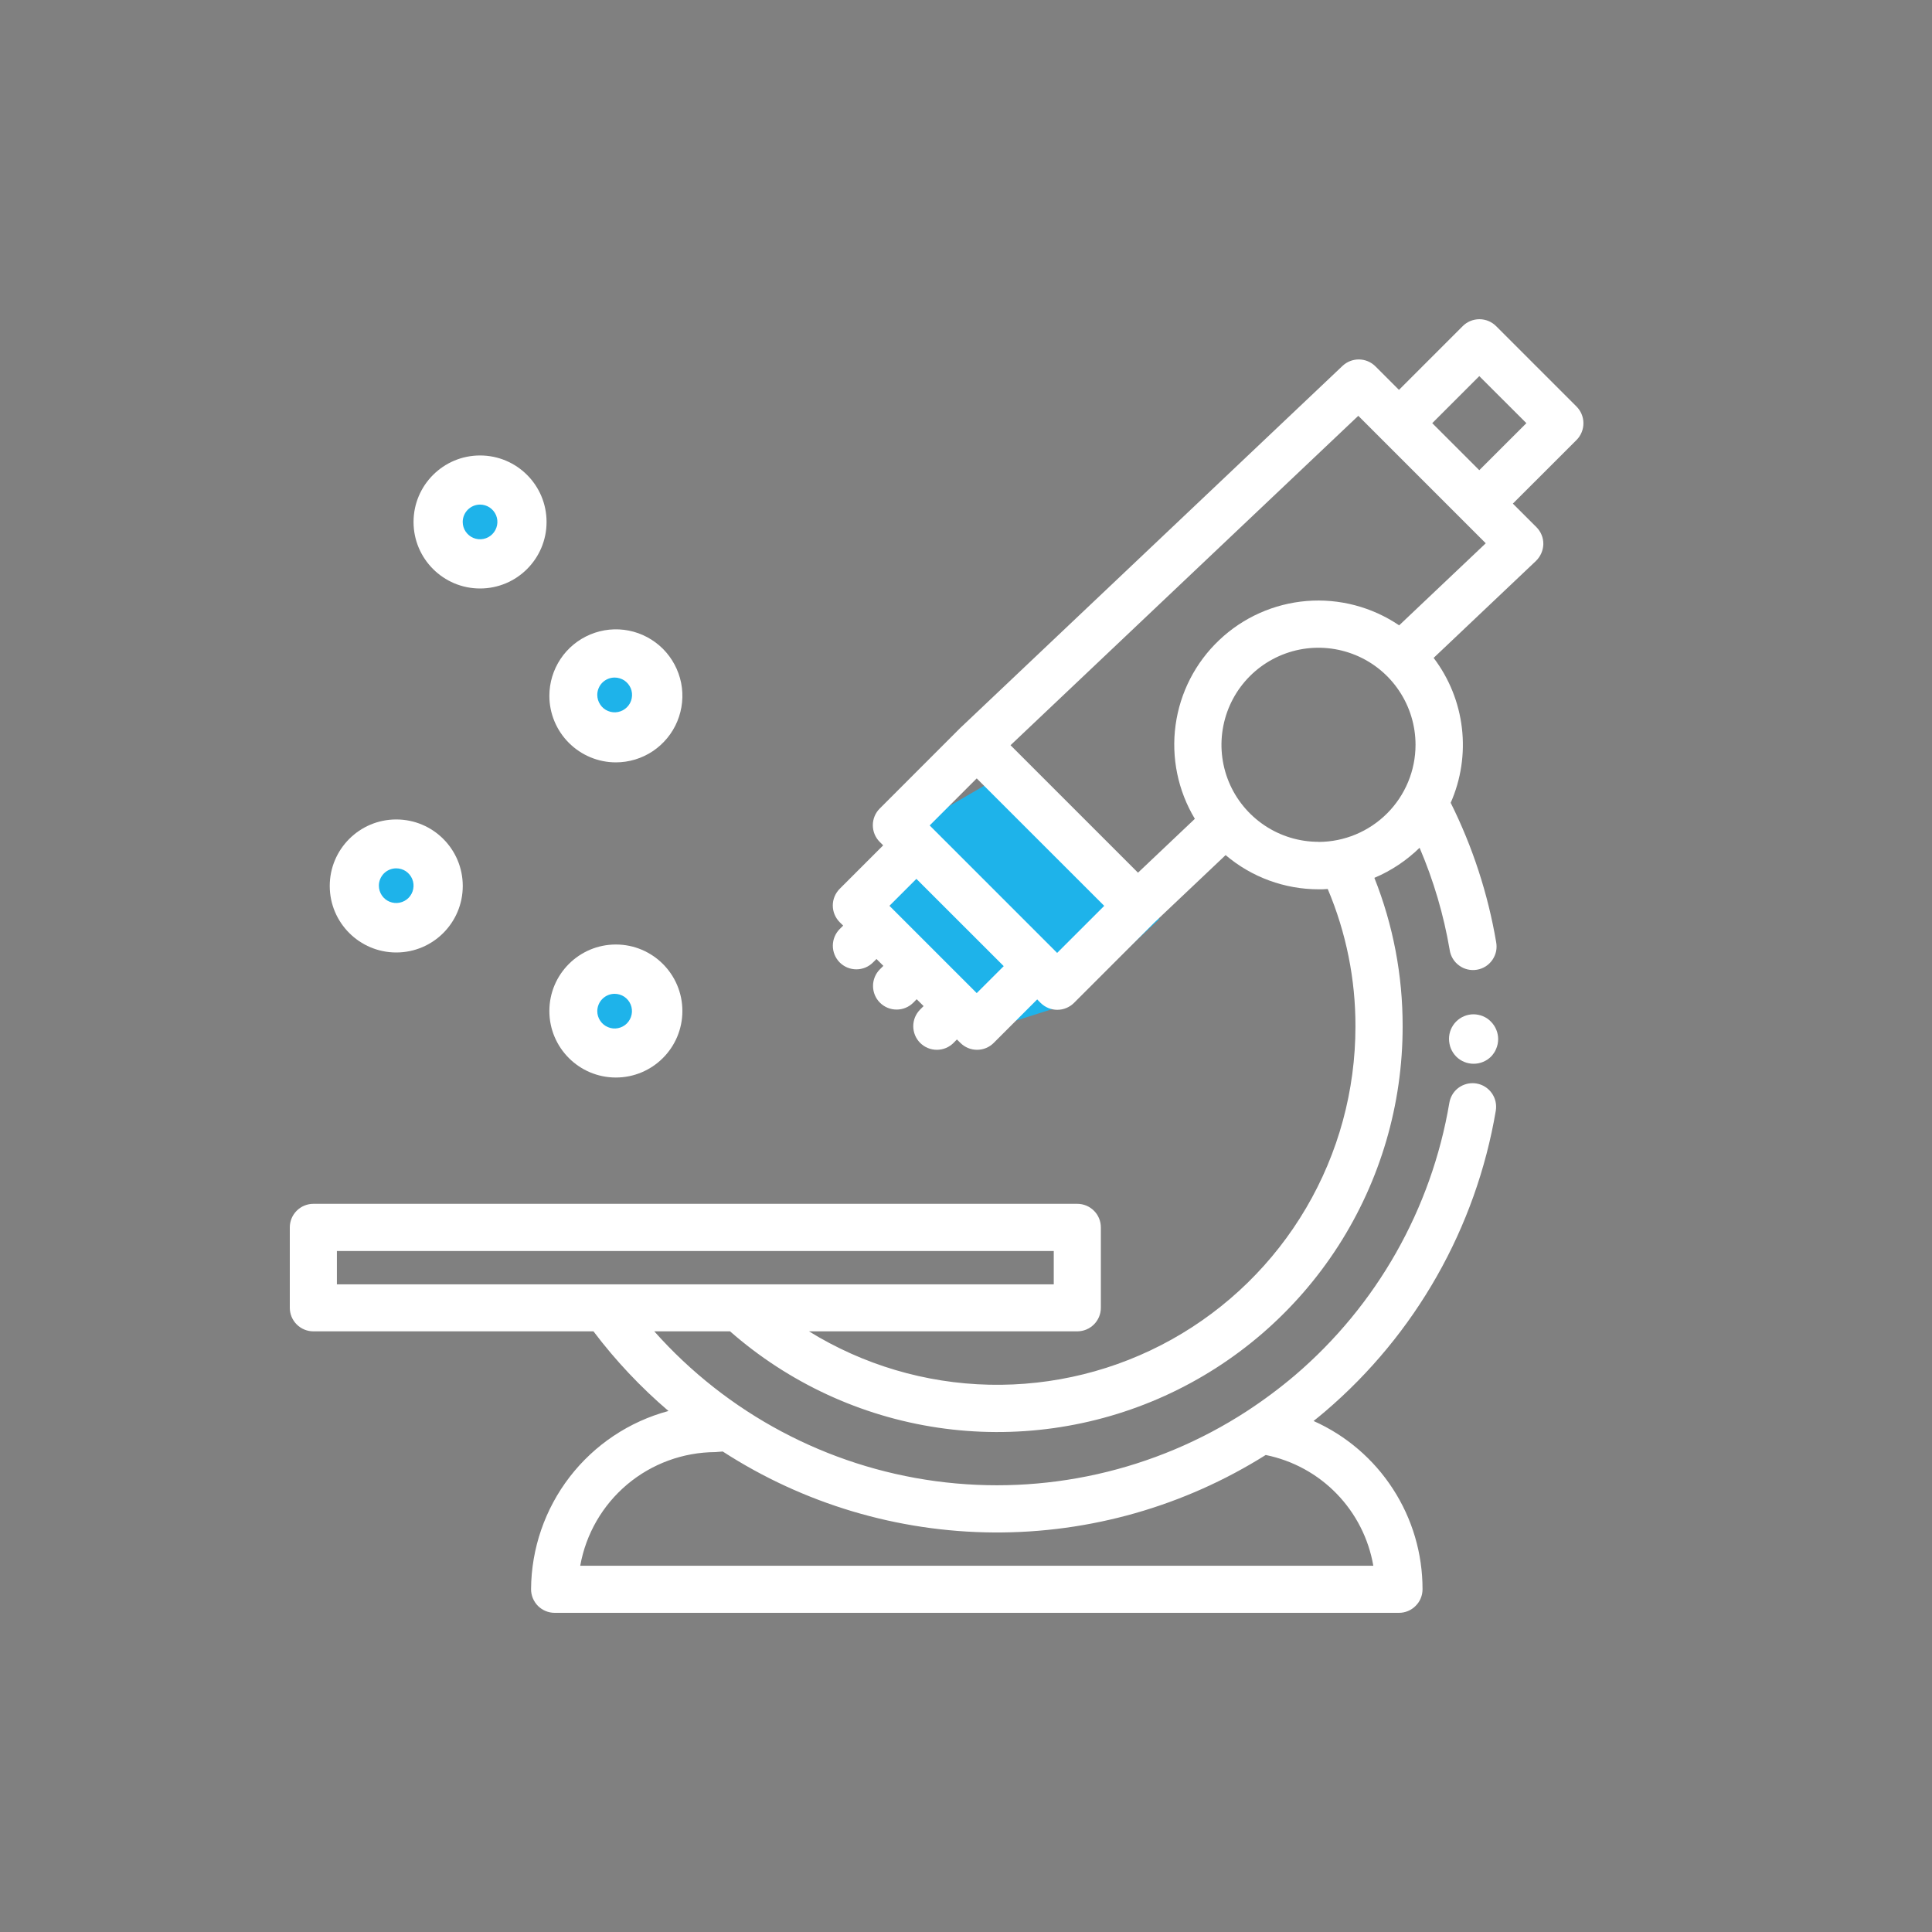 <svg width="40" height="40" viewBox="0 0 40 40" fill="none" xmlns="http://www.w3.org/2000/svg">
<rect x="0" y="0" width="40" height="40" fill="#808080" stroke="none"/>
<g clip-path="url(#clip0_240_1689)">
<g clip-path="url(#clip1_240_1689)">
<path d="M20.803 16.019L19.188 16.96L18.388 18.853C19.134 19.694 19.939 20.48 20.797 21.206C20.97 21.148 22.108 20.792 22.108 20.792L24.008 19.025L20.803 16.019Z" fill="#1EB3EA"/>
<path d="M12.749 22.234C13.468 22.234 14.051 21.651 14.051 20.932C14.051 20.213 13.468 19.63 12.749 19.63C12.03 19.63 11.447 20.213 11.447 20.932C11.447 21.651 12.03 22.234 12.749 22.234Z" fill="#324C5E"/>
<path d="M12.727 21.369C12.967 21.369 13.161 21.175 13.161 20.935C13.161 20.695 12.967 20.501 12.727 20.501C12.487 20.501 12.293 20.695 12.293 20.935C12.293 21.175 12.487 21.369 12.727 21.369Z" fill="#324C5E"/>
<path d="M8.203 19.644C8.922 19.644 9.505 19.061 9.505 18.342C9.505 17.623 8.922 17.04 8.203 17.04C7.484 17.04 6.901 17.623 6.901 18.342C6.901 19.061 7.484 19.644 8.203 19.644Z" fill="#324C5E"/>
<path d="M8.203 18.771C8.443 18.771 8.637 18.576 8.637 18.337C8.637 18.097 8.443 17.903 8.203 17.903C7.963 17.903 7.769 18.097 7.769 18.337C7.769 18.576 7.963 18.771 8.203 18.771Z" fill="#324C5E"/>
<path d="M12.749 15.708C13.468 15.708 14.051 15.125 14.051 14.406C14.051 13.687 13.468 13.104 12.749 13.104C12.03 13.104 11.447 13.687 11.447 14.406C11.447 15.125 12.03 15.708 12.749 15.708Z" fill="#324C5E"/>
<path d="M12.727 14.823C12.967 14.823 13.161 14.629 13.161 14.389C13.161 14.149 12.967 13.955 12.727 13.955C12.487 13.955 12.293 14.149 12.293 14.389C12.293 14.629 12.487 14.823 12.727 14.823Z" fill="#324C5E"/>
<path d="M9.939 12.109C10.658 12.109 11.241 11.526 11.241 10.807C11.241 10.088 10.658 9.505 9.939 9.505C9.22 9.505 8.637 10.088 8.637 10.807C8.637 11.526 9.22 12.109 9.939 12.109Z" fill="#324C5E"/>
<path d="M9.939 11.241C10.179 11.241 10.373 11.047 10.373 10.807C10.373 10.567 10.179 10.373 9.939 10.373C9.7 10.373 9.505 10.567 9.505 10.807C9.505 11.047 9.7 11.241 9.939 11.241Z" fill="#324C5E"/>
<path d="M32.64 8.417L30.975 6.752C30.883 6.66 30.759 6.609 30.63 6.609C30.5 6.609 30.376 6.66 30.284 6.752L28.964 8.072L28.477 7.585C28.387 7.495 28.266 7.444 28.139 7.442C28.011 7.44 27.889 7.488 27.796 7.575L19.878 15.075L18.214 16.74C18.122 16.831 18.071 16.956 18.071 17.085C18.071 17.215 18.122 17.339 18.214 17.431L18.285 17.502L17.385 18.402C17.294 18.494 17.242 18.618 17.242 18.747C17.242 18.877 17.294 19.001 17.385 19.093L17.457 19.164L17.385 19.235C17.294 19.327 17.243 19.451 17.243 19.58C17.243 19.71 17.294 19.834 17.385 19.926C17.43 19.971 17.484 20.007 17.543 20.032C17.602 20.056 17.666 20.069 17.73 20.069C17.794 20.069 17.858 20.056 17.917 20.032C17.976 20.007 18.03 19.971 18.075 19.926L18.147 19.855L18.289 19.997L18.218 20.068C18.126 20.159 18.075 20.284 18.075 20.413C18.075 20.543 18.126 20.667 18.218 20.759C18.31 20.851 18.434 20.902 18.564 20.902C18.693 20.902 18.817 20.851 18.909 20.759L18.979 20.688L19.122 20.83L19.051 20.901C19.006 20.946 18.97 21 18.945 21.059C18.921 21.119 18.908 21.182 18.908 21.246C18.908 21.311 18.921 21.374 18.945 21.433C18.97 21.493 19.006 21.547 19.051 21.592C19.096 21.637 19.15 21.673 19.209 21.698C19.269 21.722 19.332 21.735 19.396 21.735C19.461 21.735 19.524 21.722 19.584 21.698C19.643 21.673 19.697 21.637 19.742 21.592L19.812 21.521L19.884 21.592C19.929 21.637 19.983 21.673 20.042 21.698C20.101 21.722 20.165 21.735 20.229 21.735C20.293 21.735 20.357 21.722 20.416 21.698C20.475 21.673 20.529 21.637 20.574 21.592L21.474 20.692L21.545 20.764C21.637 20.855 21.761 20.907 21.89 20.907C22.02 20.907 22.144 20.855 22.236 20.764L23.896 19.104L25.375 17.704C25.913 18.161 26.596 18.412 27.302 18.412C27.365 18.412 27.427 18.412 27.489 18.405C27.87 19.306 28.066 20.275 28.063 21.254C28.063 22.575 27.711 23.871 27.042 25.01C26.373 26.149 25.413 27.088 24.259 27.732C23.106 28.375 21.802 28.698 20.481 28.669C19.161 28.64 17.872 28.258 16.749 27.564H22.304C22.433 27.564 22.558 27.512 22.649 27.421C22.741 27.329 22.792 27.205 22.792 27.076V25.412C22.792 25.282 22.741 25.158 22.649 25.067C22.558 24.975 22.433 24.924 22.304 24.924H6.487C6.358 24.924 6.234 24.976 6.143 25.067C6.051 25.159 6 25.283 6 25.412V27.076C6 27.205 6.051 27.329 6.143 27.421C6.234 27.512 6.358 27.564 6.487 27.564H12.287C12.743 28.168 13.264 28.721 13.84 29.213C13.027 29.432 12.309 29.911 11.795 30.578C11.281 31.245 11 32.062 10.995 32.904C10.995 33.033 11.047 33.157 11.138 33.249C11.23 33.34 11.354 33.392 11.483 33.392H28.965C29.094 33.392 29.218 33.34 29.309 33.248C29.401 33.157 29.452 33.033 29.452 32.904C29.453 32.167 29.241 31.446 28.84 30.828C28.44 30.209 27.869 29.72 27.196 29.42C27.278 29.355 27.359 29.288 27.439 29.22C29.309 27.623 30.559 25.419 30.969 22.995C30.99 22.867 30.96 22.736 30.885 22.631C30.81 22.526 30.697 22.454 30.569 22.433C30.542 22.428 30.515 22.426 30.488 22.426C30.372 22.426 30.261 22.467 30.172 22.541C30.084 22.616 30.026 22.72 30.007 22.834C29.636 25.032 28.503 27.03 26.807 28.477C26.492 28.744 26.16 28.991 25.814 29.217C23.91 30.455 21.625 30.969 19.373 30.666C17.122 30.363 15.055 29.262 13.546 27.564H15.115C16.328 28.628 17.822 29.321 19.418 29.558C21.015 29.795 22.645 29.566 24.115 28.9C25.585 28.233 26.831 27.157 27.705 25.8C28.578 24.443 29.042 22.863 29.04 21.249C29.042 20.196 28.844 19.153 28.455 18.175C28.803 18.028 29.121 17.816 29.391 17.552C29.681 18.23 29.89 18.939 30.014 19.666C30.023 19.73 30.045 19.792 30.079 19.848C30.113 19.904 30.157 19.952 30.21 19.99C30.262 20.029 30.322 20.056 30.385 20.071C30.449 20.086 30.514 20.088 30.578 20.077C30.643 20.066 30.704 20.043 30.759 20.008C30.814 19.973 30.861 19.927 30.898 19.874C30.935 19.82 30.961 19.76 30.975 19.696C30.988 19.632 30.988 19.567 30.976 19.503C30.805 18.501 30.488 17.53 30.035 16.621C30.249 16.135 30.329 15.6 30.267 15.073C30.205 14.545 30.003 14.044 29.682 13.621L31.801 11.613C31.895 11.521 31.95 11.396 31.953 11.265C31.954 11.2 31.942 11.135 31.917 11.075C31.892 11.014 31.856 10.96 31.81 10.914L31.322 10.427L32.643 9.107C32.733 9.015 32.784 8.89 32.783 8.761C32.783 8.632 32.731 8.508 32.64 8.417ZM14.812 30.064L14.964 30.052C16.636 31.134 18.582 31.715 20.574 31.728C22.566 31.741 24.519 31.184 26.205 30.124C26.764 30.237 27.276 30.516 27.674 30.926C28.071 31.335 28.336 31.855 28.433 32.417H12.013C12.13 31.759 12.475 31.163 12.986 30.733C13.498 30.303 14.144 30.067 14.812 30.064ZM6.975 26.591V25.901C12.771 25.901 16.021 25.901 21.817 25.901V26.591H6.975ZM20.222 20.561L18.415 18.754L18.973 18.196L20.781 20.003L20.222 20.561ZM21.887 19.729L19.248 17.09L20.222 16.116L22.862 18.755L21.887 19.729ZM27.298 17.429C26.901 17.429 26.512 17.311 26.182 17.09C25.852 16.869 25.594 16.556 25.442 16.189C25.29 15.822 25.25 15.418 25.328 15.028C25.405 14.638 25.596 14.28 25.877 13.999C26.158 13.718 26.516 13.527 26.906 13.449C27.296 13.372 27.7 13.412 28.067 13.564C28.434 13.716 28.748 13.973 28.968 14.304C29.189 14.634 29.307 15.023 29.307 15.42C29.307 15.953 29.095 16.463 28.719 16.84C28.342 17.217 27.832 17.43 27.299 17.431L27.298 17.429ZM28.968 12.947C28.405 12.566 27.73 12.388 27.052 12.443C26.375 12.499 25.737 12.783 25.244 13.251C24.75 13.718 24.431 14.339 24.339 15.013C24.247 15.686 24.388 16.37 24.738 16.953L23.561 18.068L20.922 15.429L28.122 8.609L30.761 11.248L28.968 12.947ZM30.627 9.735L29.653 8.761L30.627 7.787L31.602 8.761L30.627 9.735Z" fill="white"/>
<path d="M12.751 22.309C13.511 22.309 14.128 21.692 14.128 20.932C14.128 20.171 13.511 19.555 12.751 19.555C11.991 19.555 11.374 20.171 11.374 20.932C11.374 21.692 11.991 22.309 12.751 22.309Z" fill="white"/>
<path d="M12.725 20.576C12.796 20.576 12.866 20.597 12.925 20.636C12.984 20.676 13.03 20.732 13.057 20.797C13.084 20.863 13.091 20.935 13.077 21.005C13.063 21.074 13.029 21.138 12.979 21.189C12.929 21.239 12.865 21.273 12.795 21.287C12.726 21.301 12.653 21.294 12.588 21.266C12.522 21.239 12.466 21.193 12.427 21.134C12.387 21.075 12.366 21.006 12.366 20.935C12.367 20.84 12.404 20.748 12.472 20.681C12.539 20.614 12.63 20.576 12.725 20.576Z" fill="#1EB3EA"/>
<path d="M8.204 19.72C8.965 19.72 9.581 19.103 9.581 18.343C9.581 17.582 8.965 16.966 8.204 16.966C7.444 16.966 6.827 17.582 6.827 18.343C6.827 19.103 7.444 19.72 8.204 19.72Z" fill="white"/>
<path d="M8.203 17.978C8.274 17.978 8.344 17.999 8.403 18.038C8.462 18.078 8.508 18.134 8.535 18.2C8.562 18.265 8.569 18.337 8.555 18.407C8.541 18.477 8.507 18.541 8.457 18.591C8.407 18.641 8.343 18.675 8.273 18.689C8.204 18.703 8.131 18.696 8.066 18.669C8 18.642 7.944 18.596 7.905 18.537C7.865 18.477 7.844 18.408 7.844 18.337C7.844 18.242 7.882 18.151 7.949 18.083C8.017 18.016 8.108 17.978 8.203 17.978Z" fill="#1EB3EA"/>
<path d="M12.751 15.784C13.023 15.784 13.29 15.703 13.516 15.552C13.742 15.4 13.919 15.185 14.023 14.934C14.127 14.682 14.155 14.405 14.102 14.138C14.048 13.871 13.917 13.626 13.725 13.433C13.532 13.241 13.287 13.109 13.02 13.056C12.753 13.003 12.476 13.03 12.224 13.135C11.973 13.239 11.757 13.415 11.606 13.642C11.455 13.868 11.374 14.134 11.374 14.407C11.374 14.772 11.52 15.122 11.778 15.38C12.036 15.638 12.386 15.784 12.751 15.784Z" fill="white"/>
<path d="M12.725 14.028C12.796 14.028 12.866 14.049 12.926 14.088C12.985 14.128 13.031 14.184 13.059 14.25C13.086 14.315 13.093 14.388 13.079 14.458C13.066 14.528 13.031 14.592 12.981 14.642C12.93 14.693 12.866 14.727 12.796 14.741C12.726 14.755 12.654 14.748 12.588 14.72C12.522 14.693 12.466 14.647 12.427 14.587C12.387 14.528 12.366 14.458 12.366 14.387C12.366 14.292 12.404 14.2 12.471 14.133C12.539 14.066 12.63 14.028 12.725 14.028Z" fill="#1EB3EA"/>
<path d="M9.939 12.184C10.7 12.184 11.316 11.567 11.316 10.807C11.316 10.046 10.7 9.43 9.939 9.43C9.179 9.43 8.562 10.046 8.562 10.807C8.562 11.567 9.179 12.184 9.939 12.184Z" fill="white"/>
<path d="M9.939 10.447C10.01 10.447 10.079 10.468 10.138 10.507C10.197 10.547 10.243 10.603 10.271 10.668C10.298 10.734 10.305 10.806 10.291 10.875C10.277 10.945 10.243 11.009 10.193 11.059C10.143 11.11 10.079 11.144 10.01 11.158C9.94 11.172 9.868 11.165 9.802 11.138C9.737 11.111 9.681 11.065 9.641 11.006C9.601 10.947 9.58 10.878 9.58 10.807C9.58 10.711 9.618 10.62 9.685 10.553C9.753 10.485 9.844 10.447 9.939 10.447Z" fill="#1EB3EA"/>
<path d="M30.789 21.085C30.762 21.067 30.732 21.052 30.702 21.039C30.672 21.026 30.64 21.017 30.608 21.011C30.575 21.004 30.542 21 30.508 21C30.373 21 30.244 21.054 30.149 21.149C30.053 21.245 30 21.374 30 21.509C30 21.543 30.004 21.576 30.01 21.609C30.016 21.643 30.026 21.677 30.039 21.709C30.052 21.74 30.068 21.769 30.086 21.797C30.105 21.825 30.126 21.851 30.149 21.875C30.245 21.971 30.375 22.024 30.51 22.024C30.645 22.024 30.775 21.971 30.871 21.875C30.893 21.852 30.913 21.827 30.931 21.8C30.95 21.773 30.965 21.744 30.977 21.713C30.991 21.681 31.001 21.647 31.008 21.613C31.014 21.58 31.017 21.547 31.018 21.513C31.017 21.378 30.964 21.249 30.869 21.153C30.845 21.128 30.818 21.105 30.789 21.085Z" fill="white"/>
</g>
</g>
<defs>
<clipPath id="clip0_240_1689">
<rect width="40" height="40" fill="white"/>
</clipPath>
<clipPath id="clip1_240_1689">
<rect width="40" height="40" fill="white"/>
</clipPath>
</defs>
</svg>

